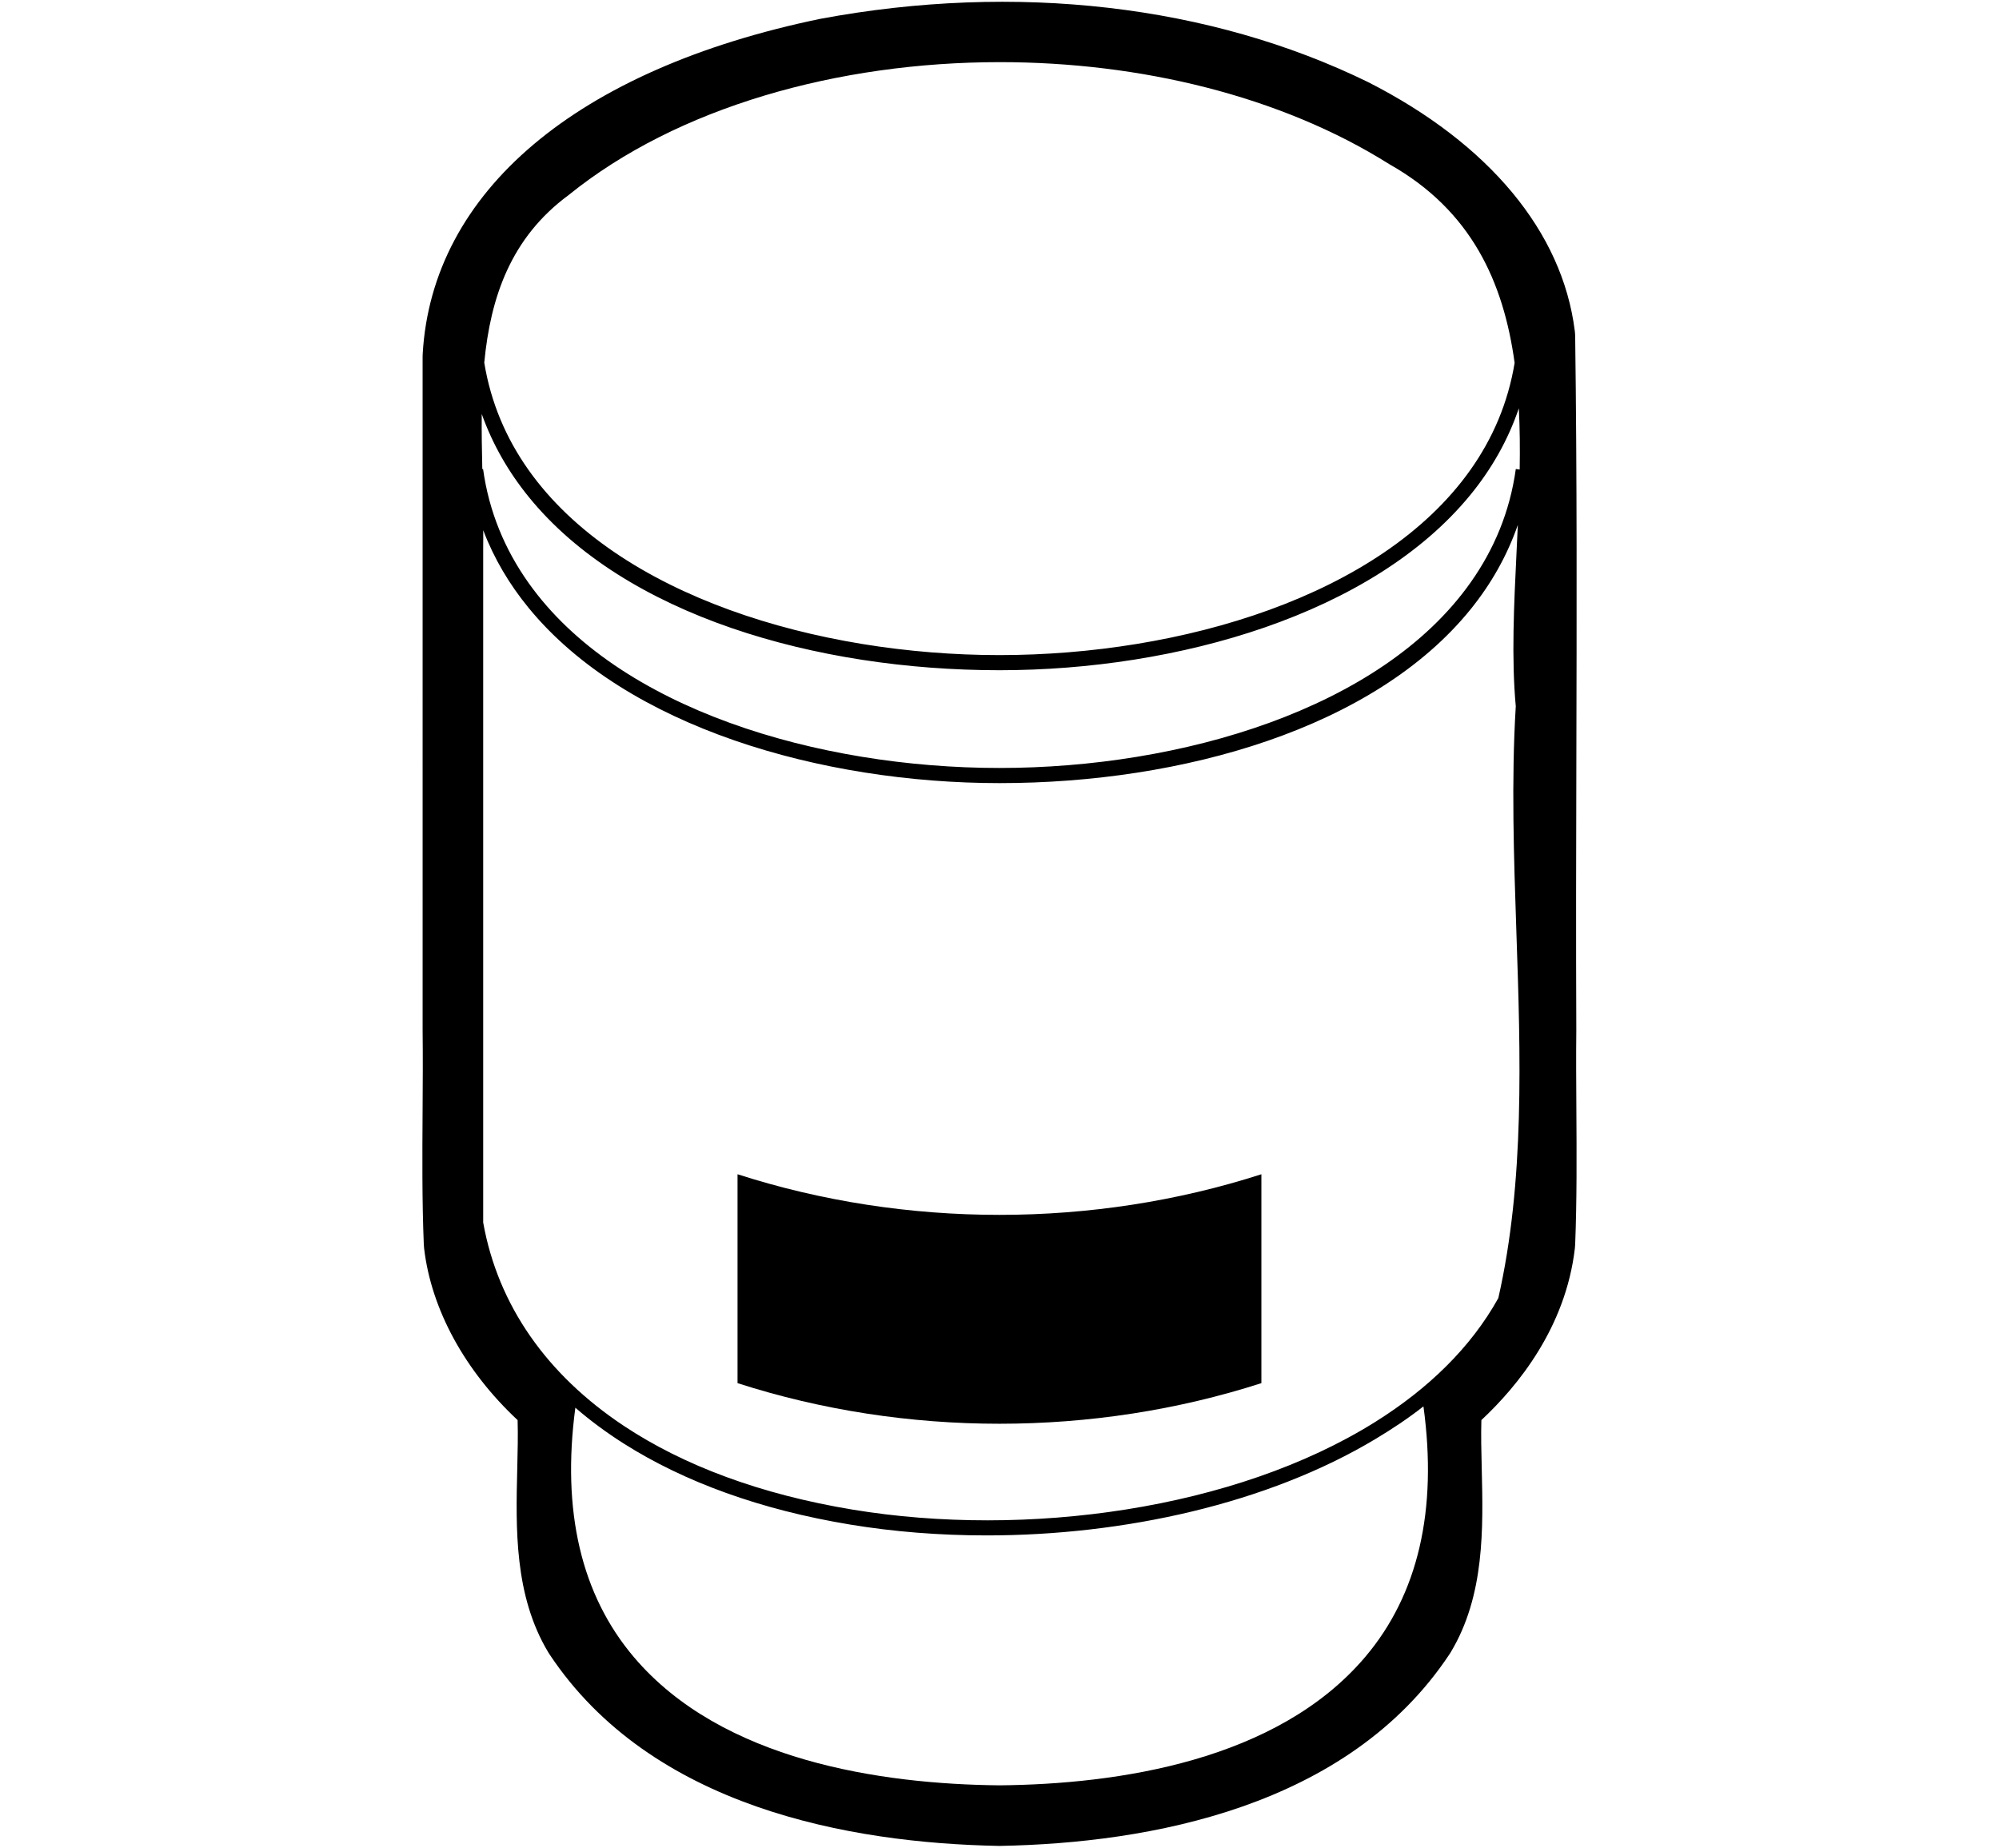 <svg xmlns="http://www.w3.org/2000/svg" viewBox="0 0 132 122"><path class="st0" d="M104.088,68.045c0-0.017,0-0.035,0-0.052c-0.026-5.986-0.011-12.018,0.004-18.059
			c0.022-9.108,0.045-18.526-0.078-27.704c-0.001-0.13-0.011-0.261-0.027-0.39c-0.82-6.528-5.649-12.35-13.644-16.417
			c-10.425-5.1-23.247-6.589-36.173-4.18C38.089,4.572,28.518,12.642,27.911,23.386c-0.003,0.066-0.005,0.132-0.005,0.198
			l0.001,44.468c0.021,1.73,0.009,3.521-0.002,5.325c-0.019,2.916-0.038,5.93,0.08,8.792c0.003,0.089,0.011,0.177,0.021,0.265
			c0.473,4.031,2.699,8.091,6.173,11.333c0.031,0.994,0.004,2.08-0.023,3.21c-0.096,3.927-0.205,8.379,2.049,12.125
			c0.027,0.045,0.055,0.089,0.083,0.132c6.716,10.111,19.827,12.459,29.643,12.648c0.022,0,0.045,0,0.067,0s0.044,0,0.067,0
			c9.815-0.188,22.925-2.534,29.643-12.648c0.028-0.042,0.056-0.086,0.082-0.129c2.259-3.747,2.149-8.208,2.053-12.144
			c-0.027-1.125-0.054-2.207-0.023-3.196c2.424-2.261,5.562-6.122,6.172-11.332c0.011-0.089,0.018-0.179,0.021-0.269
			c0.115-2.903,0.097-5.958,0.079-8.912C104.081,71.49,104.07,69.74,104.088,68.045z M100.091,46.636
			c-0.299,4.897-0.126,10.011,0.042,14.955c0.273,8.071,0.556,16.416-1.194,24.12c-1.821,3.281-4.652,5.999-8.118,8.171
			c-9.259,5.804-23.079,7.686-34.52,5.796c-6.043-0.998-11.146-2.896-15.118-5.537c-5.074-3.373-8.302-7.956-9.277-13.421l0-44.555
			c0.009-0.377,0.002-0.769,0.003-1.154c0.713,1.874,1.731,3.581,2.997,5.126c6.459,7.892,19.362,11.57,31.09,11.571
			c0.003,0,0.004,0,0.007,0c12.087,0,24.75-3.615,31.105-11.477c1.346-1.665,2.405-3.522,3.119-5.574
			c-0.025,0.561-0.052,1.122-0.08,1.681C99.969,39.998,99.801,43.456,100.091,46.636z M31.811,27.336
			c0.717,2.009,1.769,3.829,3.094,5.464c6.362,7.847,19.012,11.454,31.089,11.454c0.004,0,0.009,0,0.013,0
			c11.728-0.002,24.632-3.684,31.088-11.579c1.395-1.706,2.483-3.611,3.198-5.716c0.069,1.327,0.08,2.68,0.056,4.044l-0.256-0.035
			c-0.388,2.814-1.439,5.306-2.986,7.495c-5.906,8.361-19.13,12.245-31.106,12.245c-0.002,0-0.005,0-0.007,0
			c-11.964-0.001-25.175-3.877-31.09-12.217c-1.557-2.196-2.616-4.696-3.005-7.522l-0.051,0.007
			C31.821,29.762,31.798,28.544,31.811,27.336z M31.977,23.946c0.412-4.293,1.734-8.241,5.574-11.069
			c7.177-5.807,17.787-8.774,28.473-8.774c9.239,0,18.535,2.219,25.714,6.736l0.02,0.012c5.404,3.056,7.522,7.766,8.257,13.109
			c-0.434,2.643-1.452,4.999-2.927,7.078c-5.914,8.338-19.121,12.214-31.082,12.217c-0.005,0-0.008,0-0.012,0
			c-11.964,0-25.174-3.876-31.09-12.219C33.429,28.954,32.41,26.593,31.977,23.946z M37.992,92.949
			c0.976,0.845,2.041,1.634,3.193,2.365c4.007,2.539,9.038,4.375,14.953,5.351c2.889,0.477,5.926,0.716,9.008,0.716
			c9.109,0,18.577-2.108,25.665-6.357c1.115-0.668,2.184-1.378,3.17-2.153l0.015,0.001c0.936,6.837-0.346,12.407-3.853,16.541
			c-5.825,6.865-16.347,8.396-24.138,8.47c-7.802-0.077-18.324-1.608-24.14-8.457C38.369,105.309,37.083,99.76,37.992,92.949z"/>
		<path class="st0" d="M48.702,77.534c0,4.307,0,9.496,0,13.793c11.101,3.575,23.49,3.575,34.591,0c0-4.3,0-9.483,0-13.793
			C72.192,81.11,59.803,81.11,48.702,77.534z"/></svg>